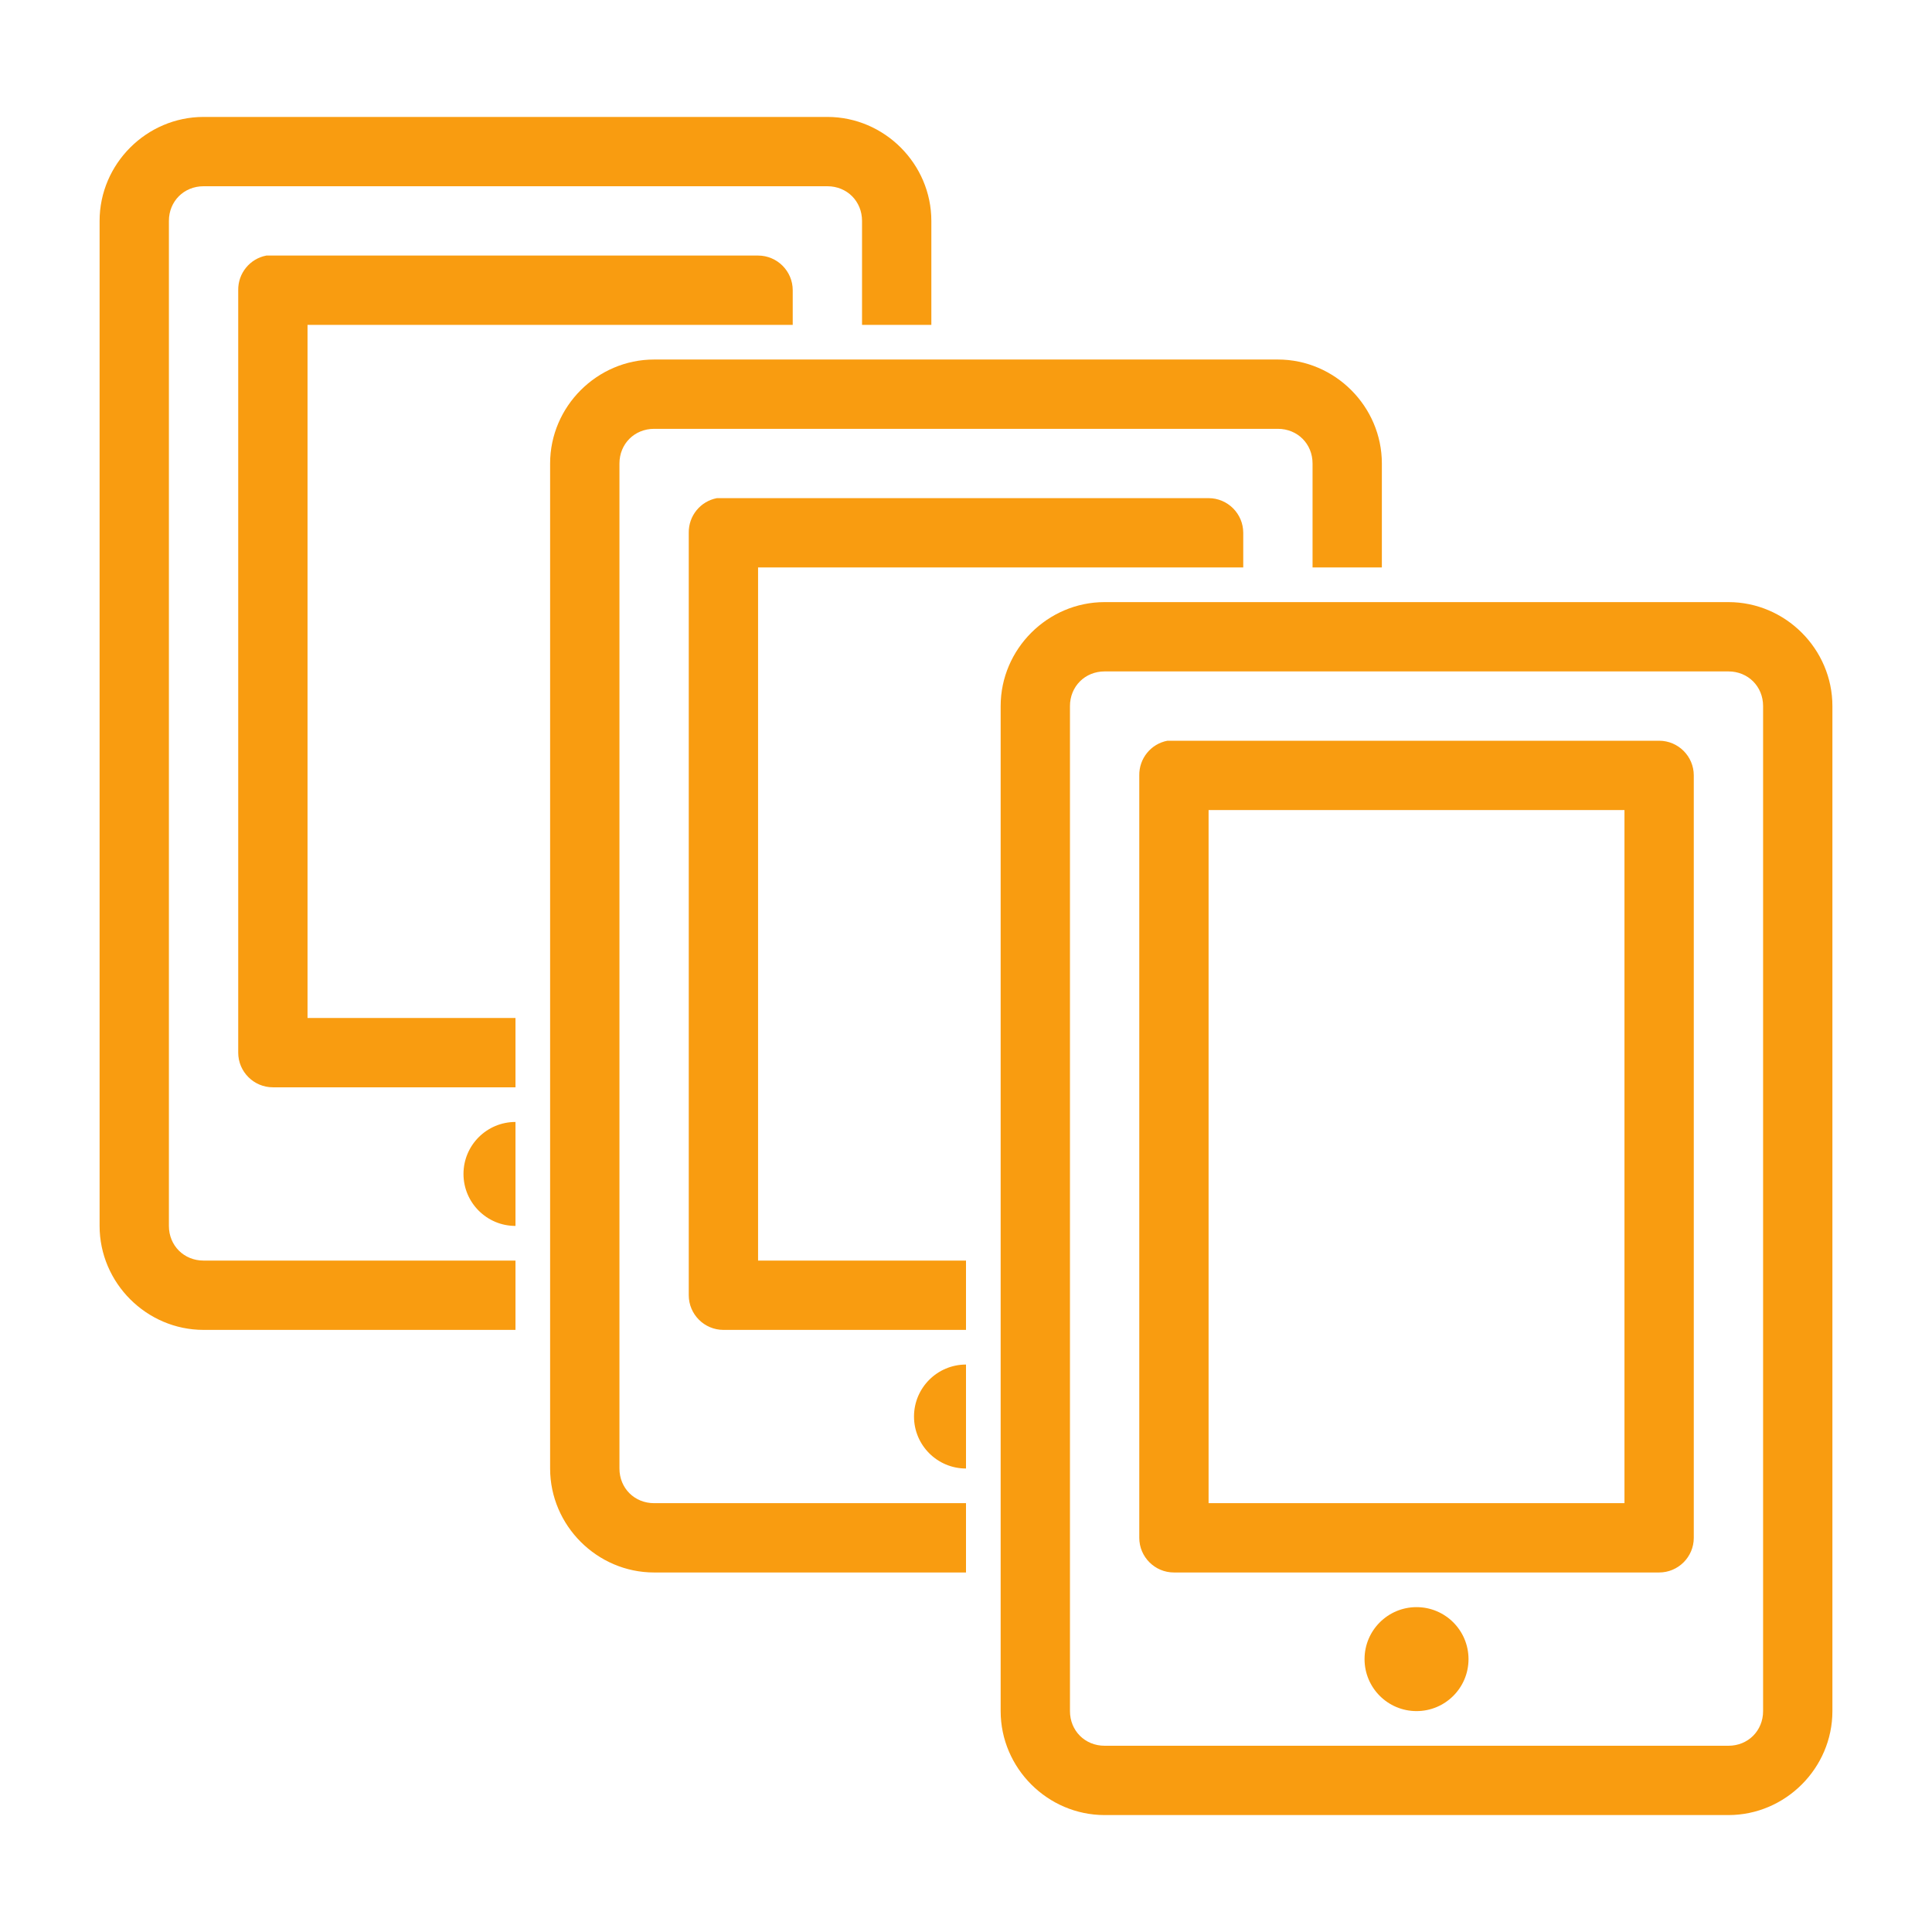 <?xml version="1.0" encoding="UTF-8"?> <svg xmlns="http://www.w3.org/2000/svg" width="80" height="80" viewBox="0 0 80 80" fill="none"><path d="M8.429 4.842C6.069 4.842 4.124 6.787 4.124 9.147V50.763C4.124 53.123 6.069 55.068 8.429 55.068H21.345V52.198H8.429C7.616 52.198 6.994 51.576 6.994 50.763V9.147C6.994 8.334 7.616 7.712 8.429 7.712H34.26C35.073 7.712 35.695 8.334 35.695 9.147V13.452H38.565V9.147C38.565 6.787 36.62 4.842 34.26 4.842H8.429ZM11.03 10.582C10.346 10.711 9.853 11.316 9.864 12.017V43.588C9.864 44.378 10.509 45.023 11.299 45.023H21.345V42.153H12.734V13.452H32.825V12.017C32.825 11.226 32.18 10.582 31.39 10.582H11.299C11.254 10.582 11.21 10.582 11.165 10.582C11.12 10.582 11.075 10.582 11.03 10.582ZM27.085 14.887C24.725 14.887 22.779 16.832 22.779 19.192V60.808C22.779 63.168 24.725 65.113 27.085 65.113H40V62.243H27.085C26.272 62.243 25.65 61.621 25.65 60.808V19.192C25.65 18.379 26.272 17.757 27.085 17.757H52.915C53.728 17.757 54.35 18.379 54.35 19.192V23.497H57.22V19.192C57.22 16.832 55.275 14.887 52.915 14.887H27.085ZM29.686 20.627C29.002 20.756 28.509 21.361 28.52 22.062V53.633C28.52 54.423 29.164 55.068 29.955 55.068H40V52.198H31.39V23.497H51.48V22.062C51.48 21.272 50.836 20.627 50.045 20.627H29.955C29.91 20.627 29.865 20.627 29.82 20.627C29.775 20.627 29.73 20.627 29.686 20.627ZM45.74 24.932C43.38 24.932 41.435 26.877 41.435 29.237V70.853C41.435 73.213 43.38 75.158 45.74 75.158H71.571C73.931 75.158 75.876 73.213 75.876 70.853V29.237C75.876 26.877 73.931 24.932 71.571 24.932H45.74ZM45.74 27.802H71.571C72.384 27.802 73.006 28.424 73.006 29.237V70.853C73.006 71.666 72.384 72.288 71.571 72.288H45.74C44.927 72.288 44.305 71.666 44.305 70.853V29.237C44.305 28.424 44.927 27.802 45.74 27.802ZM48.341 30.672C47.657 30.801 47.164 31.407 47.175 32.107V63.678C47.175 64.469 47.82 65.113 48.61 65.113H68.701C69.491 65.113 70.136 64.469 70.136 63.678V32.107C70.136 31.317 69.491 30.672 68.701 30.672H48.61C48.565 30.672 48.52 30.672 48.476 30.672C48.431 30.672 48.386 30.672 48.341 30.672ZM50.045 33.542H67.266V62.243H50.045V33.542ZM21.345 46.458C20.156 46.458 19.192 47.422 19.192 48.61C19.192 49.799 20.156 50.763 21.345 50.763V46.458ZM40 56.503C38.812 56.503 37.847 57.467 37.847 58.656C37.847 59.844 38.812 60.808 40 60.808V56.503ZM58.656 66.548C57.467 66.548 56.503 67.512 56.503 68.701C56.503 69.889 57.467 70.853 58.656 70.853C59.844 70.853 60.808 69.889 60.808 68.701C60.808 67.512 59.844 66.548 58.656 66.548Z" fill="#F99C10"></path></svg> 